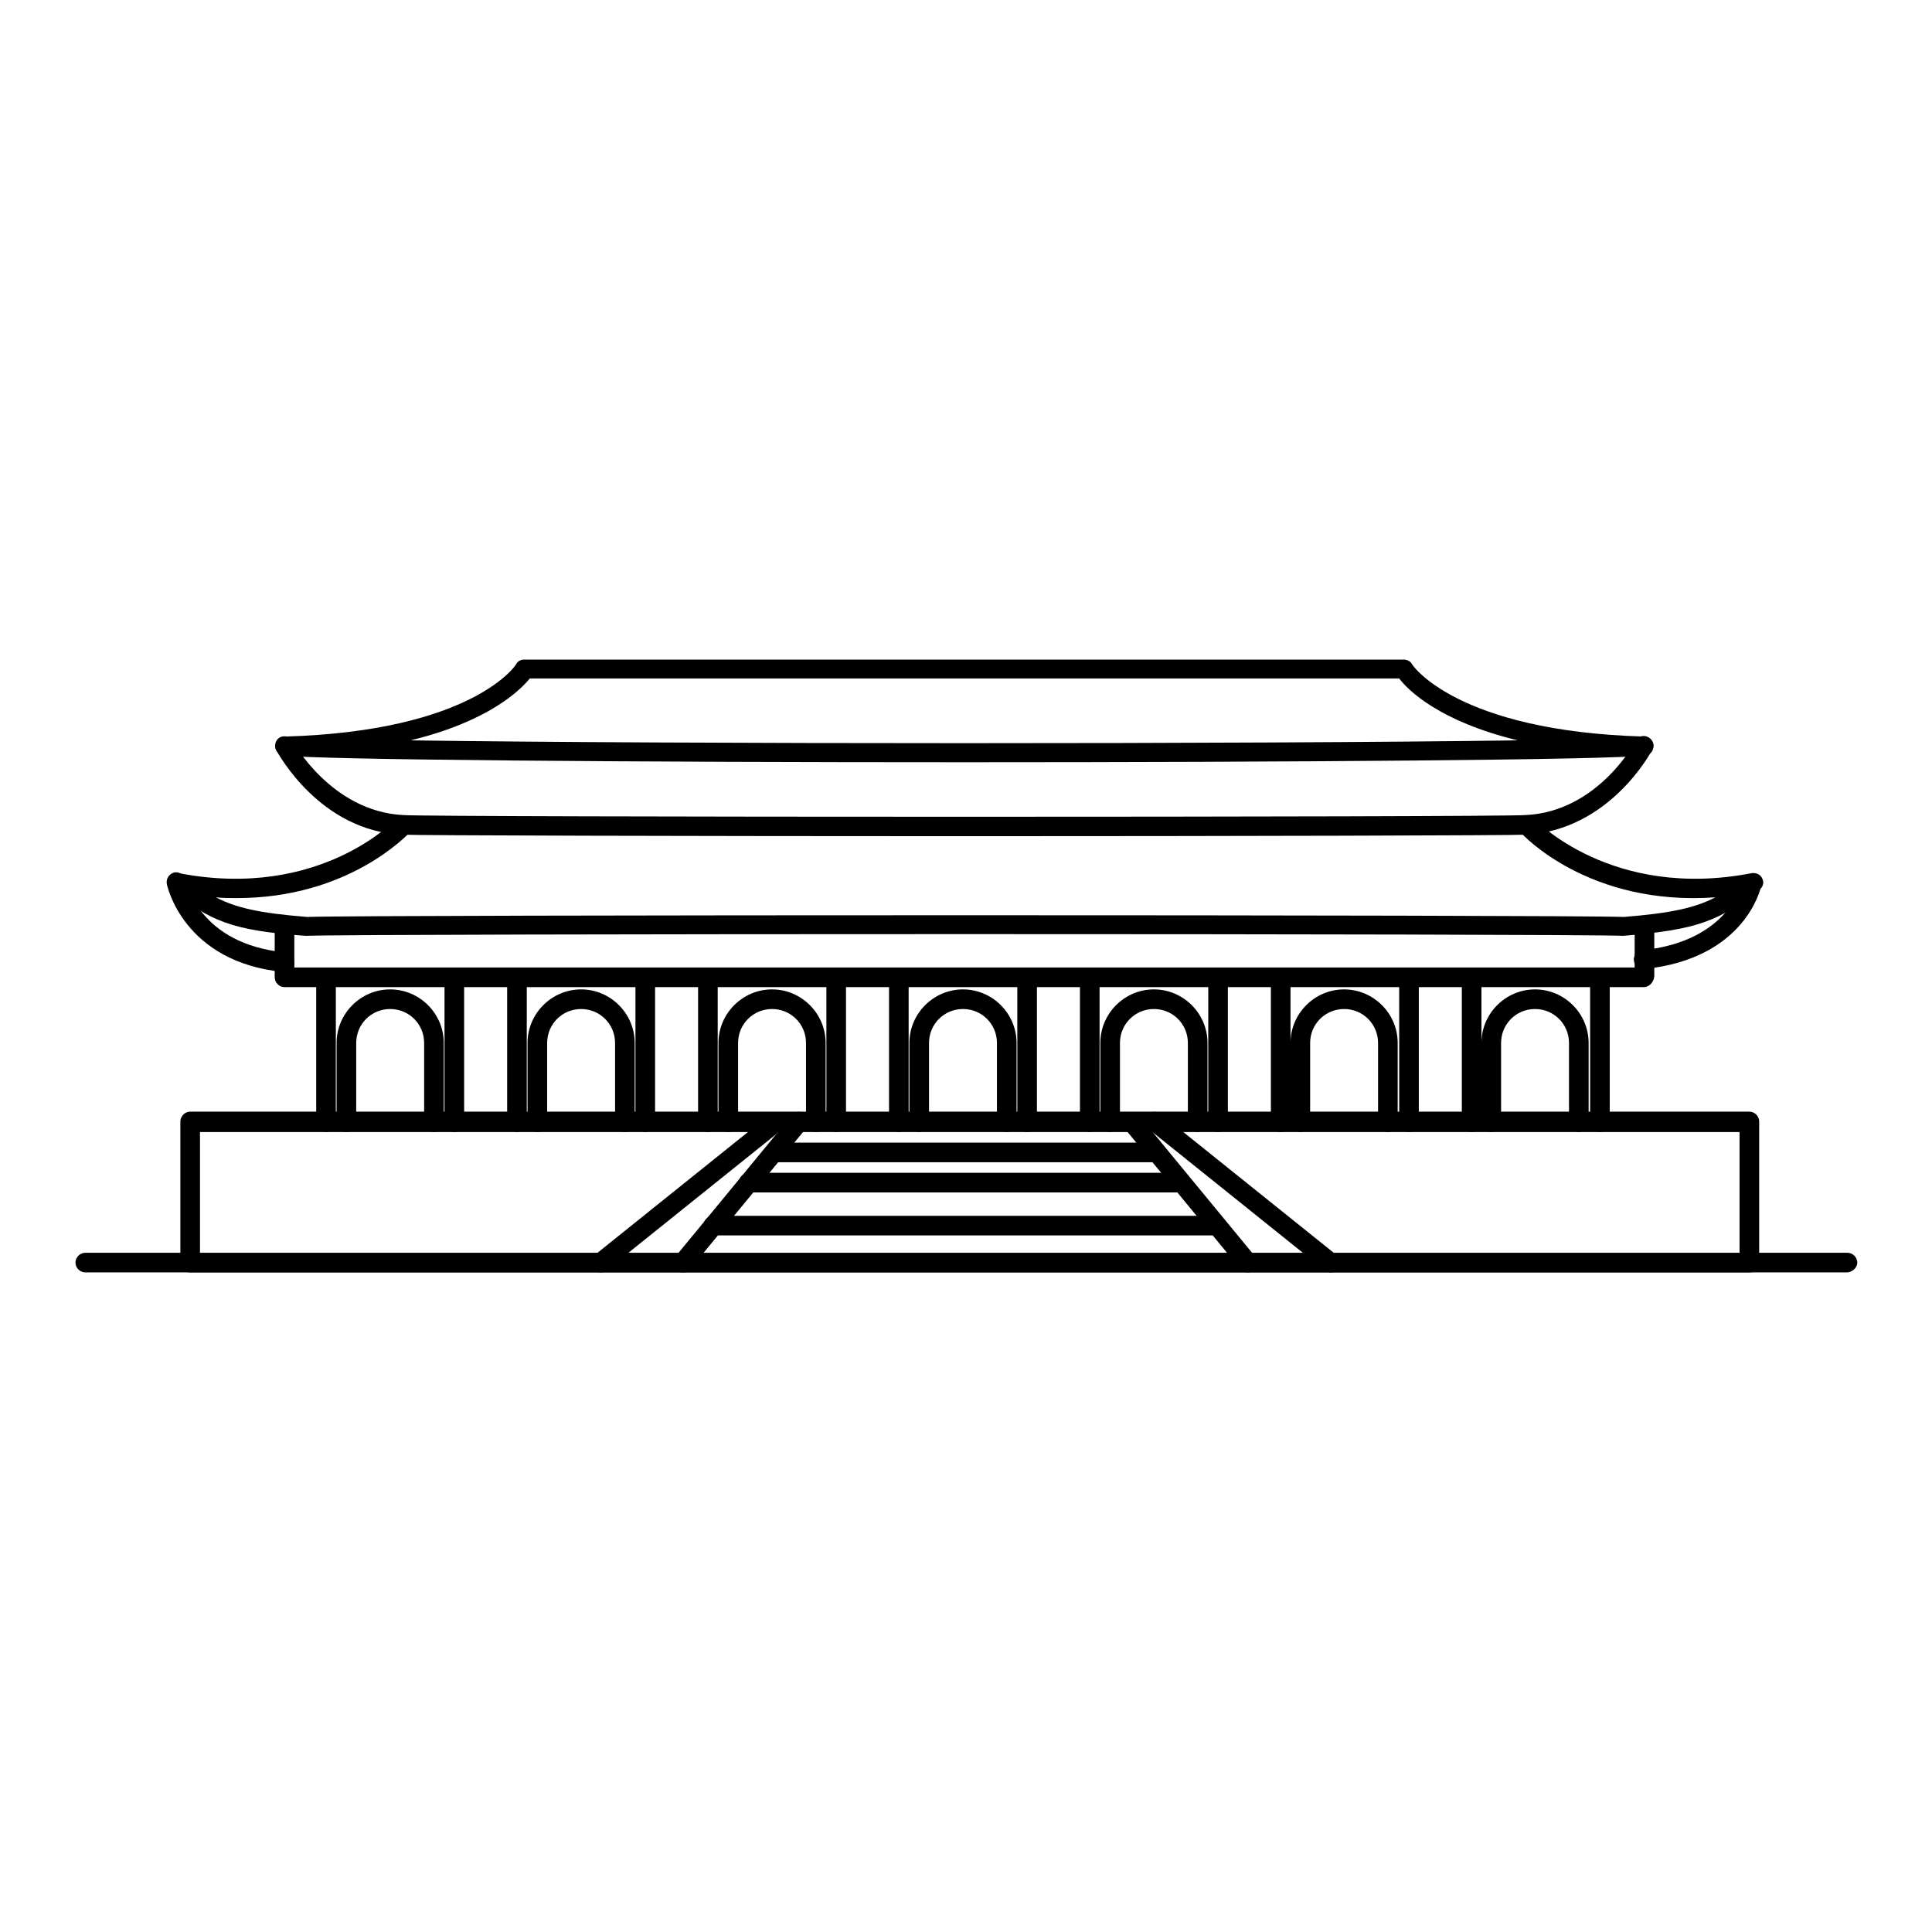 <?xml version="1.0" encoding="utf-8"?>
<!-- Svg Vector Icons : http://www.onlinewebfonts.com/icon -->
<!DOCTYPE svg PUBLIC "-//W3C//DTD SVG 1.1//EN" "http://www.w3.org/Graphics/SVG/1.1/DTD/svg11.dtd">
<svg version="1.1" xmlns="http://www.w3.org/2000/svg" xmlns:xlink="http://www.w3.org/1999/xlink" x="0px" y="0px" viewBox="0 0 256 256" enable-background="new 0 0 256 256" xml:space="preserve">
<g> <path fill="#000000" d="M37.7,128.8h-0.1c-13.4-1.3-15.5-11.6-15.5-11.7c-0.1-0.7,0.3-1.3,1-1.5c0.7-0.1,1.3,0.3,1.5,1 c0.1,0.4,1.8,8.5,13.2,9.6c0.7,0.1,1.2,0.7,1.2,1.4C39,128.4,38.4,128.8,37.7,128.8z M127.8,101c-42.8,0-85.6-0.3-90.2-0.9 c-0.7-0.1-1.2-0.7-1.1-1.3c0-0.7,0.6-1.2,1.2-1.2c24.9-0.7,30.7-9.5,30.7-9.6c0.2-0.4,0.6-0.6,1.1-0.6h116.5c0.4,0,0.9,0.2,1.1,0.6 c0,0.1,5.9,8.9,30.8,9.6c0.7,0,1.2,0.6,1.2,1.2c0,0.7-0.4,1.2-1.1,1.3C213.3,100.7,170.6,101,127.8,101L127.8,101z M54.4,98.1 c34.4,0.5,112.3,0.5,146.7,0c-10.3-2.5-14.5-6.6-15.7-8.2H70.2C68.9,91.5,64.7,95.6,54.4,98.1z"/> <path fill="#000000" d="M128,110.8c-36.5,0-73-0.1-74.7-0.2c-10.9-0.5-16.4-10.7-16.7-11.2c-0.3-0.6-0.1-1.4,0.5-1.7 c0.6-0.3,1.4-0.1,1.7,0.5c0,0.1,5.1,9.3,14.6,9.8c3.5,0.3,145.2,0.3,148.7,0c9.6-0.4,14.6-9.7,14.6-9.8c0.3-0.6,1.1-0.9,1.7-0.5 c0.6,0.3,0.9,1.1,0.5,1.7c-0.2,0.4-5.7,10.6-16.7,11.2C200.5,110.7,164.3,110.8,128,110.8L128,110.8z"/> <path fill="#000000" d="M215.1,124L215.1,124c-7.4-0.3-167.1-0.3-174.5,0h-0.1c-9.9-0.7-12.7-2-17.8-6.1c-0.4-0.4-0.6-1-0.4-1.5 c0.3-0.5,0.8-0.8,1.4-0.7c18.7,3.6,28.7-7.1,28.8-7.2c0.5-0.5,1.3-0.6,1.8-0.1c0.5,0.5,0.6,1.3,0.1,1.8c-0.4,0.4-8.2,8.8-23,8.8 c-0.9,0-1.9,0-2.8-0.1c2.7,1.4,5.8,2.1,12.1,2.6c8.2-0.3,166.3-0.3,174.5,0c6.2-0.5,9.4-1.2,12.1-2.6c-16.7,1.2-25.5-8.2-25.9-8.7 c-0.5-0.5-0.4-1.3,0.1-1.8c0.5-0.5,1.3-0.4,1.8,0.1c0.1,0.1,10.2,10.8,28.8,7.2c0.6-0.1,1.2,0.2,1.4,0.7c0.3,0.5,0.1,1.2-0.4,1.5 C227.8,122,225,123.2,215.1,124L215.1,124z"/> <path fill="#000000" d="M217.8,128.5c-0.6,0-1.2-0.5-1.3-1.2c-0.1-0.7,0.4-1.3,1.2-1.4c11.5-1.2,13.2-9,13.2-9.1 c0.2-0.7,0.8-1.1,1.5-1c0.7,0.1,1.1,0.8,1,1.5c-0.1,0.4-2.1,9.7-15.5,11.1C217.9,128.5,217.9,128.5,217.8,128.5z"/> <path fill="#000000" d="M217.8,130.8H37.7c-0.7,0-1.3-0.6-1.3-1.3v-6.8c0-0.7,0.6-1.3,1.3-1.3s1.3,0.6,1.3,1.3v5.5h177.6v-5.3 c0-0.7,0.6-1.3,1.3-1.3c0.7,0,1.3,0.6,1.3,1.3v6.5C219.1,130.2,218.5,130.8,217.8,130.8L217.8,130.8z"/> <path fill="#000000" d="M43.2,150c-0.7,0-1.3-0.6-1.3-1.3v-19.2c0-0.7,0.6-1.3,1.3-1.3c0.7,0,1.3,0.6,1.3,1.3v19.2 C44.5,149.4,43.9,150,43.2,150z M60.2,150c-0.7,0-1.3-0.6-1.3-1.3v-19.2c0-0.7,0.6-1.3,1.3-1.3c0.7,0,1.3,0.6,1.3,1.3v19.2 C61.5,149.4,60.9,150,60.2,150z M57.5,150c-0.7,0-1.3-0.6-1.3-1.3v-10.5c0-2.5-2-4.5-4.5-4.5s-4.5,2-4.5,4.5v10.5 c0,0.7-0.6,1.3-1.3,1.3c-0.7,0-1.3-0.6-1.3-1.3v-10.5c0-3.9,3.2-7.1,7.1-7.1s7.1,3.2,7.1,7.1v10.5C58.7,149.4,58.2,150,57.5,150z  M68.5,150c-0.7,0-1.3-0.6-1.3-1.3v-19.2c0-0.7,0.6-1.3,1.3-1.3c0.7,0,1.3,0.6,1.3,1.3v19.2C69.8,149.4,69.2,150,68.5,150z  M85.5,150c-0.7,0-1.3-0.6-1.3-1.3v-19.2c0-0.7,0.6-1.3,1.3-1.3c0.7,0,1.3,0.6,1.3,1.3v19.2C86.8,149.4,86.2,150,85.5,150L85.5,150 z M82.8,150c-0.7,0-1.3-0.6-1.3-1.3v-10.5c0-2.5-2-4.5-4.5-4.5s-4.5,2-4.5,4.5v10.5c0,0.7-0.6,1.3-1.3,1.3s-1.3-0.6-1.3-1.3v-10.5 c0-3.9,3.2-7.1,7.1-7.1c3.9,0,7.1,3.2,7.1,7.1v10.5C84,149.4,83.5,150,82.8,150L82.8,150z M93.8,150c-0.7,0-1.3-0.6-1.3-1.3v-19.2 c0-0.7,0.6-1.3,1.3-1.3c0.7,0,1.3,0.6,1.3,1.3v19.2C95.1,149.4,94.5,150,93.8,150L93.8,150z M110.8,150c-0.7,0-1.3-0.6-1.3-1.3 v-19.2c0-0.7,0.6-1.3,1.3-1.3c0.7,0,1.3,0.6,1.3,1.3v19.2C112.1,149.4,111.5,150,110.8,150z M108.1,150c-0.7,0-1.3-0.6-1.3-1.3 v-10.5c0-2.5-2-4.5-4.5-4.5s-4.5,2-4.5,4.5v10.5c0,0.7-0.6,1.3-1.3,1.3c-0.7,0-1.3-0.6-1.3-1.3v-10.5c0-3.9,3.2-7.1,7.1-7.1 s7.1,3.2,7.1,7.1v10.5C109.3,149.4,108.8,150,108.1,150L108.1,150z M119.1,150c-0.7,0-1.3-0.6-1.3-1.3v-19.2c0-0.7,0.6-1.3,1.3-1.3 c0.7,0,1.3,0.6,1.3,1.3v19.2C120.4,149.4,119.8,150,119.1,150z M136.1,150c-0.7,0-1.3-0.6-1.3-1.3v-19.2c0-0.7,0.6-1.3,1.3-1.3 c0.7,0,1.3,0.6,1.3,1.3v19.2C137.4,149.4,136.8,150,136.1,150z M133.4,150c-0.7,0-1.3-0.6-1.3-1.3v-10.5c0-2.5-2-4.5-4.5-4.5 s-4.5,2-4.5,4.5v10.5c0,0.7-0.6,1.3-1.3,1.3c-0.7,0-1.3-0.6-1.3-1.3v-10.5c0-3.9,3.2-7.1,7.1-7.1s7.1,3.2,7.1,7.1v10.5 C134.6,149.4,134,150,133.4,150z M144.4,150c-0.7,0-1.3-0.6-1.3-1.3v-19.2c0-0.7,0.6-1.3,1.3-1.3s1.3,0.6,1.3,1.3v19.2 C145.7,149.4,145.1,150,144.4,150z M161.4,150c-0.7,0-1.3-0.6-1.3-1.3v-19.2c0-0.7,0.6-1.3,1.3-1.3s1.3,0.6,1.3,1.3v19.2 C162.7,149.4,162.1,150,161.4,150L161.4,150z M158.7,150c-0.7,0-1.3-0.6-1.3-1.3v-10.5c0-2.5-2-4.5-4.5-4.5s-4.5,2-4.5,4.5v10.5 c0,0.7-0.6,1.3-1.3,1.3s-1.3-0.6-1.3-1.3v-10.5c0-3.9,3.2-7.1,7.1-7.1s7.1,3.2,7.1,7.1v10.5C159.9,149.4,159.3,150,158.7,150 L158.7,150z M169.7,150c-0.7,0-1.3-0.6-1.3-1.3v-19.2c0-0.7,0.6-1.3,1.3-1.3c0.7,0,1.3,0.6,1.3,1.3v19.2 C171,149.4,170.4,150,169.7,150L169.7,150z M186.7,150c-0.7,0-1.3-0.6-1.3-1.3v-19.2c0-0.7,0.6-1.3,1.3-1.3s1.3,0.6,1.3,1.3v19.2 C188,149.4,187.4,150,186.7,150z M183.9,150c-0.7,0-1.3-0.6-1.3-1.3v-10.5c0-2.5-2-4.5-4.5-4.5s-4.5,2-4.5,4.5v10.5 c0,0.7-0.6,1.3-1.3,1.3c-0.7,0-1.3-0.6-1.3-1.3v-10.5c0-3.9,3.2-7.1,7.1-7.1s7.1,3.2,7.1,7.1v10.5C185.2,149.4,184.6,150,183.9,150 L183.9,150z M195,150c-0.7,0-1.3-0.6-1.3-1.3v-19.2c0-0.7,0.6-1.3,1.3-1.3s1.3,0.6,1.3,1.3v19.2C196.3,149.4,195.7,150,195,150z  M212,150c-0.7,0-1.3-0.6-1.3-1.3v-19.2c0-0.7,0.6-1.3,1.3-1.3s1.3,0.6,1.3,1.3v19.2C213.3,149.4,212.7,150,212,150z M209.2,150 c-0.7,0-1.3-0.6-1.3-1.3v-10.5c0-2.5-2-4.5-4.5-4.5s-4.5,2-4.5,4.5v10.5c0,0.7-0.6,1.3-1.3,1.3s-1.3-0.6-1.3-1.3v-10.5 c0-3.9,3.2-7.1,7.1-7.1s7.1,3.2,7.1,7.1v10.5C210.5,149.4,209.9,150,209.2,150L209.2,150z"/> <path fill="#000000" d="M231.8,168.6H25.2c-0.7,0-1.3-0.6-1.3-1.3v-18.7c0-0.7,0.6-1.3,1.3-1.3h206.6c0.7,0,1.3,0.6,1.3,1.3v18.7 C233.1,168.1,232.5,168.6,231.8,168.6z M26.5,166.1h204V150h-204V166.1z"/> <path fill="#000000" d="M79.6,168.6c-0.4,0-0.7-0.1-1-0.5c-0.4-0.6-0.3-1.3,0.2-1.8l23.3-18.7c0.6-0.4,1.3-0.3,1.8,0.2 c0.4,0.6,0.3,1.3-0.2,1.8l-23.3,18.7C80.2,168.5,79.9,168.6,79.6,168.6z"/> <path fill="#000000" d="M90.5,168.6c-0.3,0-0.6-0.1-0.8-0.3c-0.6-0.4-0.6-1.3-0.2-1.8l15.4-18.7c0.4-0.6,1.3-0.6,1.8-0.2 c0.6,0.4,0.6,1.3,0.2,1.8l-15.4,18.7C91.2,168.5,90.8,168.6,90.5,168.6L90.5,168.6z M176.3,168.6c-0.3,0-0.6-0.1-0.8-0.3 l-23.3-18.7c-0.6-0.4-0.6-1.2-0.2-1.8s1.2-0.6,1.8-0.2l23.3,18.7c0.6,0.4,0.6,1.2,0.2,1.8C177,168.5,176.7,168.6,176.3,168.6 L176.3,168.6z"/> <path fill="#000000" d="M165.4,168.6c-0.4,0-0.7-0.1-1-0.4l-15.4-18.7c-0.4-0.6-0.4-1.3,0.2-1.8c0.6-0.4,1.3-0.4,1.8,0.2l15.4,18.7 c0.4,0.6,0.4,1.3-0.2,1.8C166,168.5,165.7,168.6,165.4,168.6z"/> <path fill="#000000" d="M152.9,154h-50c-0.7,0-1.3-0.6-1.3-1.3c0-0.7,0.6-1.3,1.3-1.3h50c0.7,0,1.3,0.6,1.3,1.3 C154.2,153.4,153.6,154,152.9,154L152.9,154z M156.3,158H99.2c-0.7,0-1.3-0.6-1.3-1.3s0.6-1.3,1.3-1.3h57.1c0.7,0,1.3,0.6,1.3,1.3 S157,158,156.3,158z M161.1,163.7H94.5c-0.7,0-1.3-0.6-1.3-1.3c0-0.7,0.6-1.3,1.3-1.3h66.5c0.7,0,1.3,0.6,1.3,1.3 C162.3,163.1,161.8,163.7,161.1,163.7z M244.7,168.6H11.3c-0.7,0-1.3-0.6-1.3-1.3s0.6-1.3,1.3-1.3h233.5c0.7,0,1.3,0.6,1.3,1.3 S245.4,168.6,244.7,168.6z"/></g>
</svg>